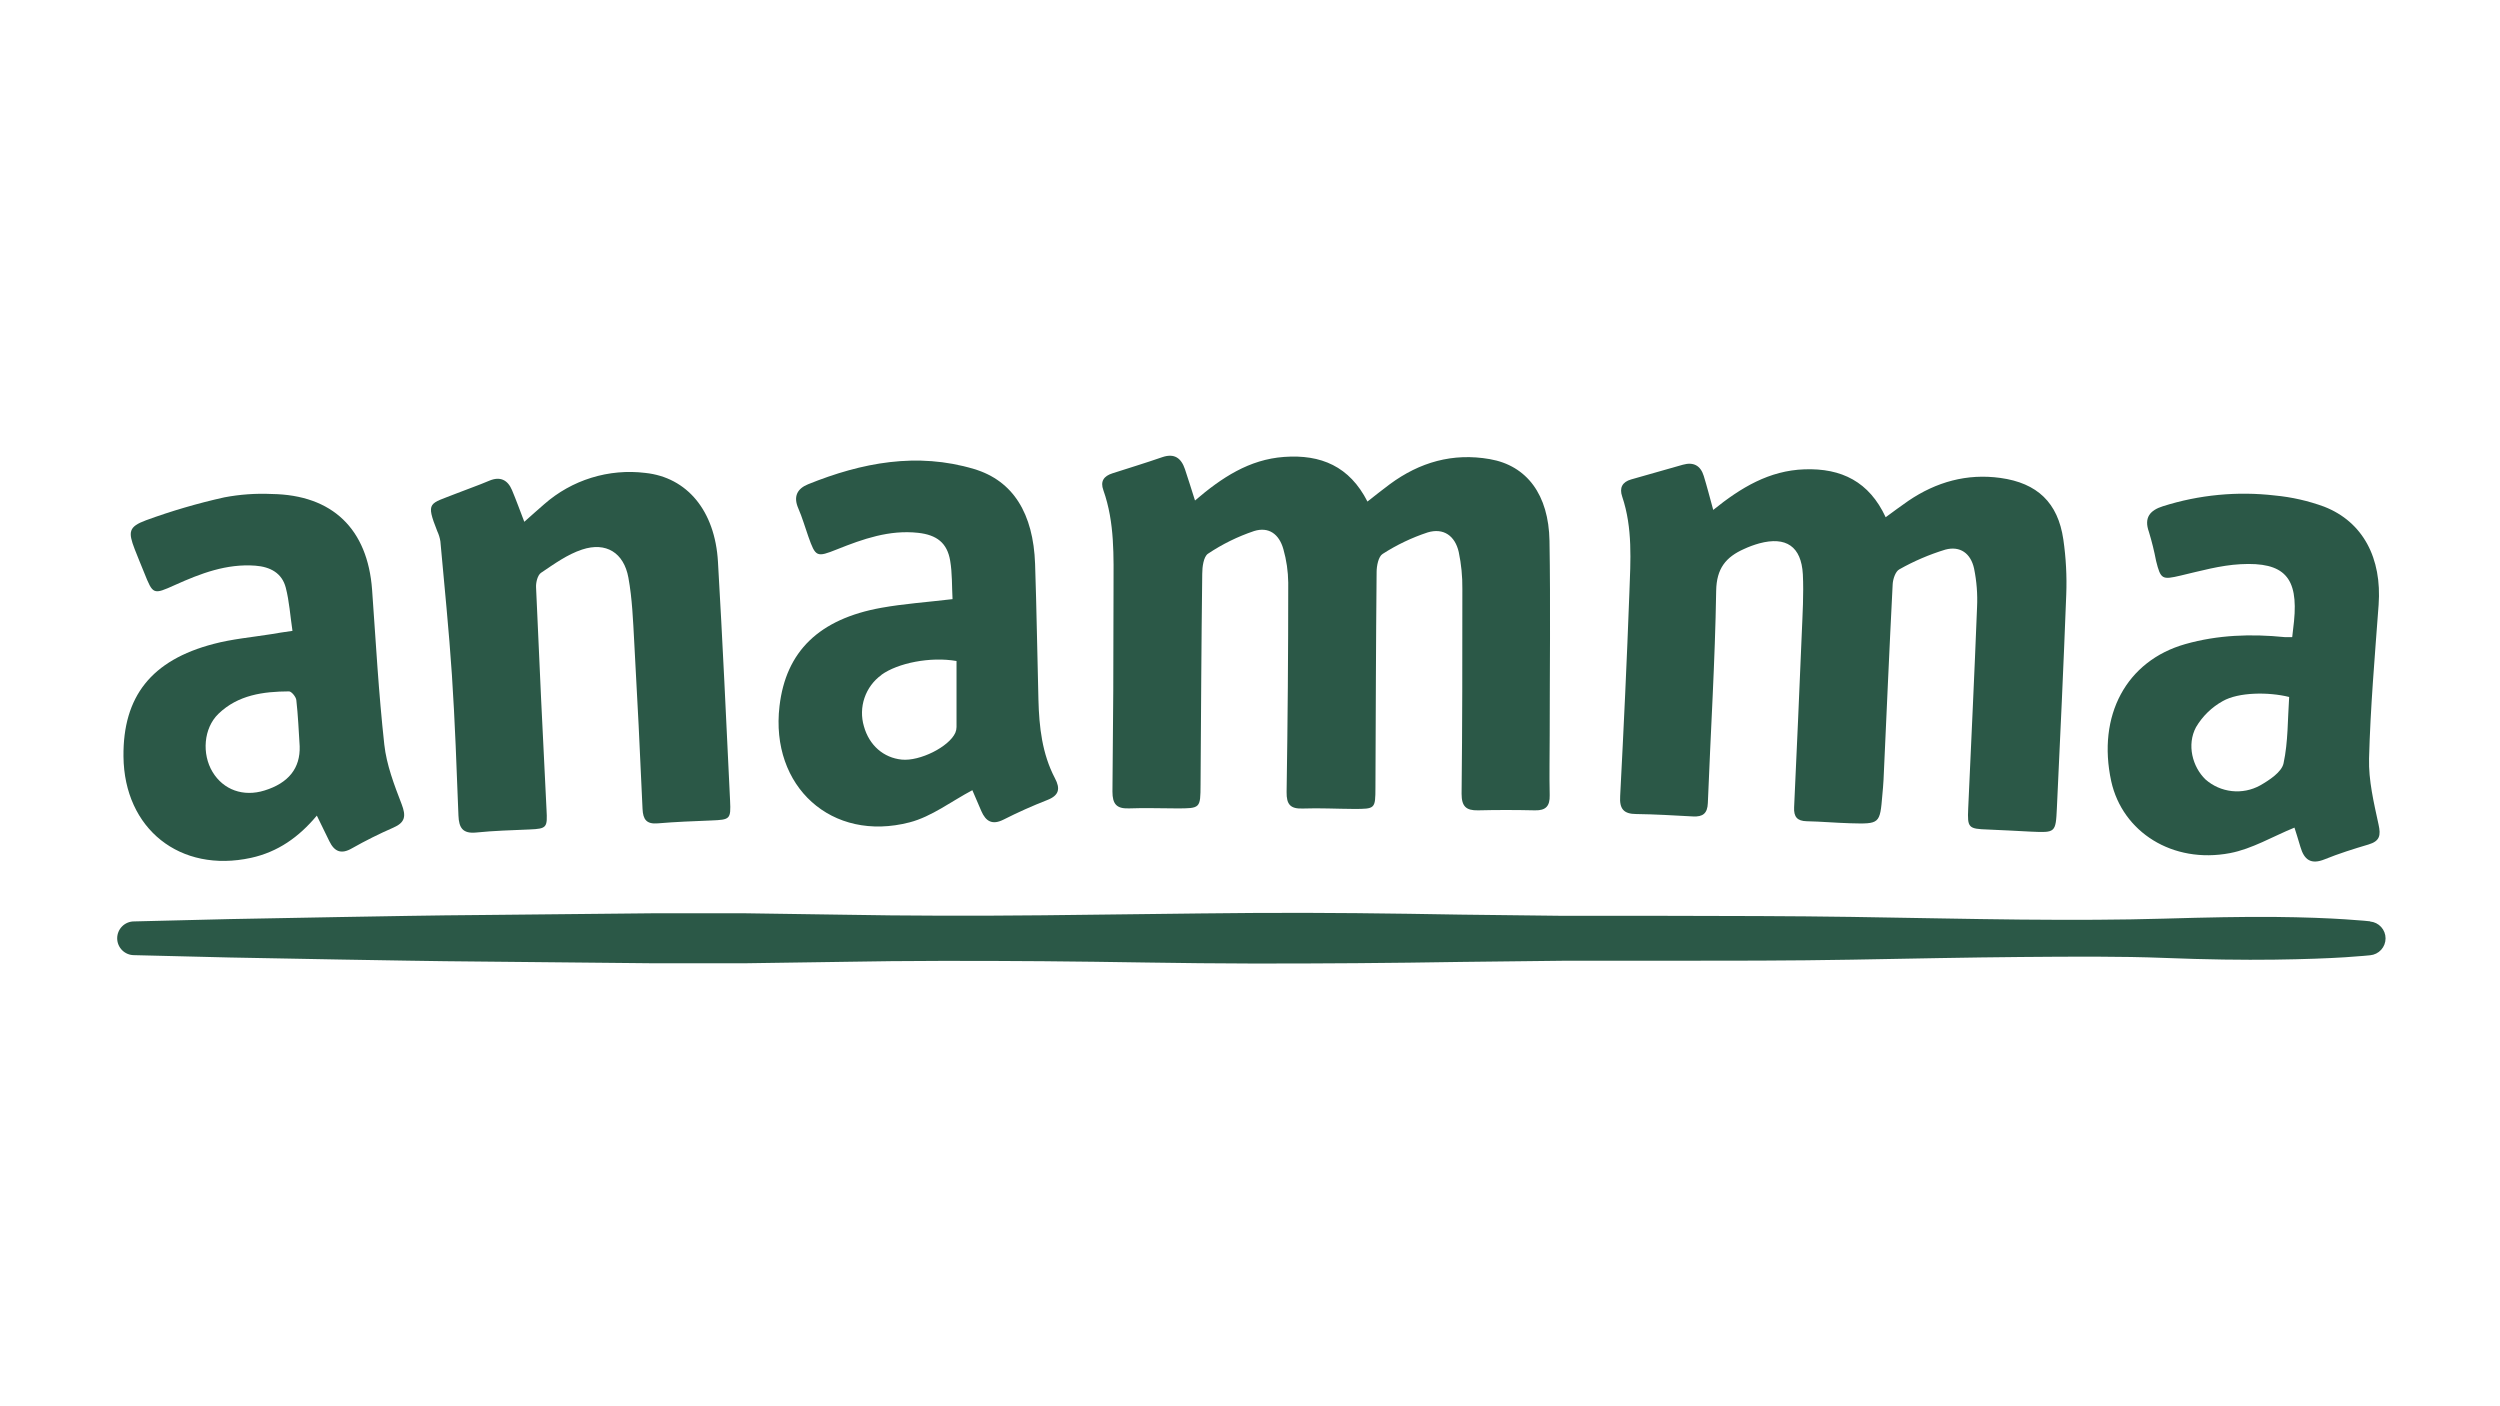 <svg width="192" height="108" viewBox="0 0 192 108" fill="none" xmlns="http://www.w3.org/2000/svg">
<rect width="192" height="108" fill="white"/>
<path d="M85.519 45.288C85.519 50.459 85.493 55.627 85.436 60.797C85.436 61.743 85.747 62.116 86.694 62.085C87.917 62.036 89.141 62.085 90.365 62.085C92.193 62.085 92.193 62.085 92.203 60.264C92.239 54.857 92.265 49.468 92.332 44.07C92.332 43.54 92.432 42.752 92.774 42.525C93.871 41.79 95.06 41.205 96.312 40.785C97.435 40.434 98.237 41.011 98.564 42.178C98.801 43.015 98.927 43.88 98.937 44.75C98.937 50.111 98.895 55.471 98.811 60.828C98.798 61.789 99.104 62.129 100.058 62.095C101.356 62.046 102.657 62.121 103.955 62.126C105.624 62.126 105.627 62.126 105.634 60.483C105.66 54.968 105.67 49.455 105.724 43.939C105.724 43.458 105.863 42.739 106.187 42.541C107.265 41.847 108.426 41.292 109.643 40.89C110.864 40.522 111.746 41.148 112.031 42.394C112.227 43.325 112.32 44.275 112.309 45.227C112.309 50.472 112.309 55.72 112.25 60.965C112.25 61.933 112.599 62.252 113.512 62.234C114.965 62.198 116.42 62.201 117.883 62.234C118.723 62.255 119.037 61.905 119.017 61.071C118.981 59.526 119.017 58.006 119.017 56.474C119.017 51.497 119.086 46.519 119.001 41.539C118.939 37.991 117.266 35.758 114.419 35.261C111.573 34.764 109.038 35.493 106.745 37.182C106.174 37.602 105.624 38.05 105.02 38.519C103.644 35.812 101.446 34.888 98.623 35.091C95.931 35.284 93.828 36.683 91.776 38.439C91.488 37.548 91.262 36.788 91.005 36.036C90.717 35.181 90.195 34.788 89.252 35.114C87.989 35.552 86.709 35.941 85.439 36.35C84.783 36.559 84.482 36.953 84.74 37.653C85.624 40.151 85.521 42.729 85.519 45.288Z" fill="#2B5847"/>
<path d="M33.821 41.573C34.129 44.997 34.481 48.422 34.708 51.852C34.944 55.442 35.07 59.039 35.209 62.634C35.245 63.579 35.538 64.04 36.574 63.937C37.942 63.797 39.32 63.761 40.688 63.702C42.002 63.646 42.048 63.548 41.973 62.186C41.684 56.49 41.415 50.793 41.169 45.095C41.153 44.722 41.289 44.168 41.552 43.991C42.554 43.316 43.575 42.577 44.704 42.206C46.542 41.598 47.912 42.446 48.262 44.369C48.555 45.978 48.617 47.637 48.707 49.277C48.947 53.557 49.16 57.838 49.347 62.121C49.383 62.932 49.648 63.308 50.517 63.234C51.887 63.118 53.263 63.066 54.63 63.012C56.065 62.953 56.14 62.925 56.07 61.49C55.777 55.375 55.497 49.254 55.139 43.141C54.911 39.219 52.766 36.66 49.56 36.32C48.17 36.15 46.759 36.276 45.42 36.691C44.081 37.105 42.846 37.798 41.793 38.725C41.307 39.139 40.837 39.572 40.266 40.074C39.924 39.186 39.644 38.405 39.322 37.641C39.001 36.876 38.428 36.557 37.574 36.92C36.721 37.283 35.862 37.576 35.003 37.916C32.98 38.727 32.674 38.493 33.584 40.8C33.699 41.045 33.779 41.305 33.821 41.573Z" fill="#2B5847"/>
<path d="M69.862 63.156C71.556 62.716 73.063 61.539 74.677 60.687C74.832 61.045 75.094 61.67 75.366 62.291C75.713 63.087 76.21 63.383 77.079 62.942C78.169 62.389 79.29 61.889 80.421 61.446C81.341 61.091 81.449 60.576 81.017 59.765C80.033 57.885 79.806 55.835 79.752 53.755C79.662 50.271 79.611 46.787 79.495 43.305C79.359 39.443 77.814 36.919 74.808 36.021C70.438 34.715 66.188 35.521 62.059 37.192C61.231 37.527 60.912 38.127 61.308 39.039C61.614 39.736 61.822 40.481 62.079 41.202C62.64 42.783 62.712 42.819 64.288 42.188C66.285 41.39 68.299 40.679 70.51 40.921C71.942 41.078 72.744 41.694 72.973 43.061C73.137 44.026 73.101 45.023 73.155 46.014C71.178 46.249 69.422 46.367 67.7 46.676C62.899 47.536 60.352 50.036 59.866 54.234C59.141 60.403 63.869 64.714 69.862 63.156ZM67.694 51.826C68.949 50.922 71.44 50.415 73.461 50.765C73.461 52.418 73.461 54.113 73.461 55.835C73.46 55.988 73.429 56.138 73.369 56.278C72.885 57.357 70.643 58.477 69.255 58.338C67.867 58.199 66.758 57.252 66.35 55.786C66.137 55.07 66.152 54.304 66.393 53.597C66.634 52.889 67.089 52.274 67.694 51.836V51.826Z" fill="#2B5847"/>
<path d="M16.407 49.452C11.627 50.701 9.437 53.489 9.483 58.099C9.54 63.666 13.838 67.07 19.279 65.883C21.336 65.432 22.95 64.297 24.333 62.638L25.292 64.603C25.681 65.404 26.203 65.633 27.033 65.149C28.064 64.566 29.123 64.037 30.208 63.563C31.126 63.161 31.195 62.675 30.846 61.76C30.275 60.28 29.686 58.74 29.514 57.182C29.08 53.229 28.858 49.254 28.576 45.285C28.234 40.63 25.539 38.008 20.873 37.939C19.652 37.882 18.428 37.969 17.227 38.197C15.185 38.651 13.176 39.239 11.211 39.958C9.874 40.455 9.835 40.849 10.342 42.17C10.576 42.777 10.828 43.375 11.069 43.972C11.753 45.682 11.756 45.685 13.445 44.925C15.407 44.042 17.394 43.277 19.616 43.444C20.755 43.532 21.657 44.006 21.948 45.136C22.22 46.187 22.287 47.291 22.462 48.45C21.767 48.553 21.284 48.62 20.803 48.708C19.325 48.942 17.831 49.076 16.407 49.452ZM22.757 53.762C22.891 54.939 22.94 56.126 23.015 57.308C23.071 58.995 22.161 60.141 20.307 60.712C18.69 61.214 17.158 60.666 16.325 59.288C15.492 57.911 15.63 55.928 16.775 54.821C18.281 53.366 20.222 53.108 22.2 53.098C22.395 53.106 22.729 53.52 22.757 53.762Z" fill="#2B5847"/>
<path d="M125.675 62.518C127.126 62.536 128.576 62.626 130.026 62.703C130.779 62.742 131.131 62.474 131.162 61.673C131.375 56.242 131.717 50.814 131.802 45.381C131.828 43.653 132.55 42.783 133.936 42.165C134.317 41.988 134.712 41.842 135.116 41.73C137.173 41.179 138.34 41.967 138.459 44.104C138.533 45.631 138.436 47.166 138.374 48.695C138.19 53.133 137.995 57.569 137.788 62.003C137.754 62.731 138.022 63.056 138.76 63.071C139.868 63.094 140.973 63.195 142.079 63.226C144.375 63.29 144.377 63.28 144.565 61.047C144.598 60.666 144.639 60.275 144.655 59.901C144.884 54.893 145.1 49.885 145.357 44.876C145.377 44.475 145.57 43.882 145.871 43.725C146.989 43.093 148.173 42.586 149.401 42.211C150.537 41.907 151.355 42.494 151.61 43.669C151.808 44.641 151.885 45.634 151.838 46.625C151.638 51.79 151.388 56.95 151.157 62.113C151.09 63.573 151.175 63.658 152.659 63.707C153.764 63.746 154.872 63.818 155.978 63.87C157.862 63.955 157.878 63.955 157.968 62.067C158.225 56.6 158.482 51.133 158.688 45.664C158.742 44.249 158.667 42.832 158.464 41.431C158.053 38.598 156.456 37.097 153.636 36.706C151.064 36.35 148.709 37.01 146.57 38.459C145.984 38.858 145.418 39.291 144.819 39.724C143.557 36.999 141.431 35.944 138.582 36.044C135.875 36.139 133.715 37.437 131.576 39.162C131.301 38.163 131.098 37.36 130.848 36.551C130.599 35.743 130.051 35.465 129.244 35.691L125.277 36.819C124.585 37.015 124.357 37.471 124.583 38.135C125.4 40.555 125.226 43.058 125.136 45.538C124.945 50.74 124.699 55.938 124.429 61.137C124.364 62.124 124.699 62.518 125.675 62.518Z" fill="#2B5847"/>
<path d="M171.26 65.52C172.957 65.198 174.533 64.246 176.215 63.56C176.317 63.89 176.505 64.462 176.672 65.044C176.958 66.03 177.479 66.424 178.536 65.994C179.593 65.564 180.765 65.193 181.899 64.858C182.758 64.601 182.866 64.176 182.67 63.313C182.31 61.647 181.899 59.932 181.943 58.251C182.048 54.314 182.388 50.382 182.678 46.452C182.935 42.873 181.488 40.079 178.49 38.91C177.277 38.465 176.012 38.178 174.726 38.055C171.831 37.717 168.897 37.997 166.118 38.877C165.138 39.186 164.635 39.734 165.038 40.854C165.261 41.586 165.444 42.328 165.588 43.079C165.943 44.508 166.059 44.534 167.47 44.204C168.99 43.849 170.522 43.414 172.067 43.331C175.453 43.146 176.513 44.361 176.181 47.709C176.145 48.082 176.099 48.456 176.042 48.929C175.754 48.929 175.603 48.942 175.451 48.929C172.88 48.672 170.332 48.759 167.836 49.465C163.3 50.752 161.048 54.952 162.143 60.004C163.005 63.9 166.856 66.357 171.26 65.52ZM168.653 55.848C169.148 55.008 169.858 54.315 170.71 53.843C171.921 53.152 174.235 53.134 175.808 53.528C175.69 55.223 175.734 56.966 175.376 58.624C175.232 59.296 174.291 59.912 173.577 60.321C172.915 60.686 172.158 60.837 171.408 60.755C170.657 60.673 169.95 60.362 169.383 59.863C168.378 58.895 167.933 57.195 168.653 55.848Z" fill="#2B5847"/>
<path d="M182.028 70.758L181.537 70.709L180.1 70.603C178.843 70.521 176.997 70.441 174.649 70.42C172.302 70.4 169.451 70.456 166.18 70.552C162.91 70.647 159.22 70.662 155.194 70.624C151.168 70.585 146.81 70.487 142.198 70.418C137.585 70.348 132.721 70.346 127.689 70.335H120.028L112.178 70.243C106.895 70.152 101.526 70.078 96.161 70.116C90.795 70.155 85.427 70.243 80.143 70.294C74.86 70.346 69.661 70.34 64.632 70.248L57.22 70.14H50.124L37.127 70.271C33.101 70.299 29.414 70.376 26.141 70.428L17.672 70.585L10.293 70.765C9.95 70.765 9.621 70.902 9.379 71.145C9.136 71.388 9 71.717 9 72.061C9 72.404 9.136 72.734 9.379 72.976C9.621 73.219 9.95 73.356 10.293 73.356L17.672 73.536L26.141 73.693C29.411 73.742 33.101 73.822 37.127 73.85L50.124 73.979H57.22L64.632 73.871C69.661 73.775 74.862 73.783 80.143 73.822C85.424 73.86 90.795 73.994 96.161 73.999C101.526 74.005 106.895 73.963 112.178 73.876L120.028 73.786H127.689C132.721 73.786 137.585 73.786 142.198 73.703C146.81 73.621 151.171 73.531 155.194 73.497C159.218 73.464 162.907 73.438 166.18 73.567C169.453 73.696 172.302 73.732 174.649 73.701C176.997 73.67 178.843 73.598 180.1 73.518L181.537 73.41L182.028 73.364C182.351 73.335 182.652 73.186 182.871 72.946C183.09 72.706 183.211 72.393 183.211 72.068C183.211 71.743 183.09 71.43 182.871 71.191C182.652 70.951 182.351 70.802 182.028 70.773V70.758Z" fill="#2B5847"/>
</svg>
